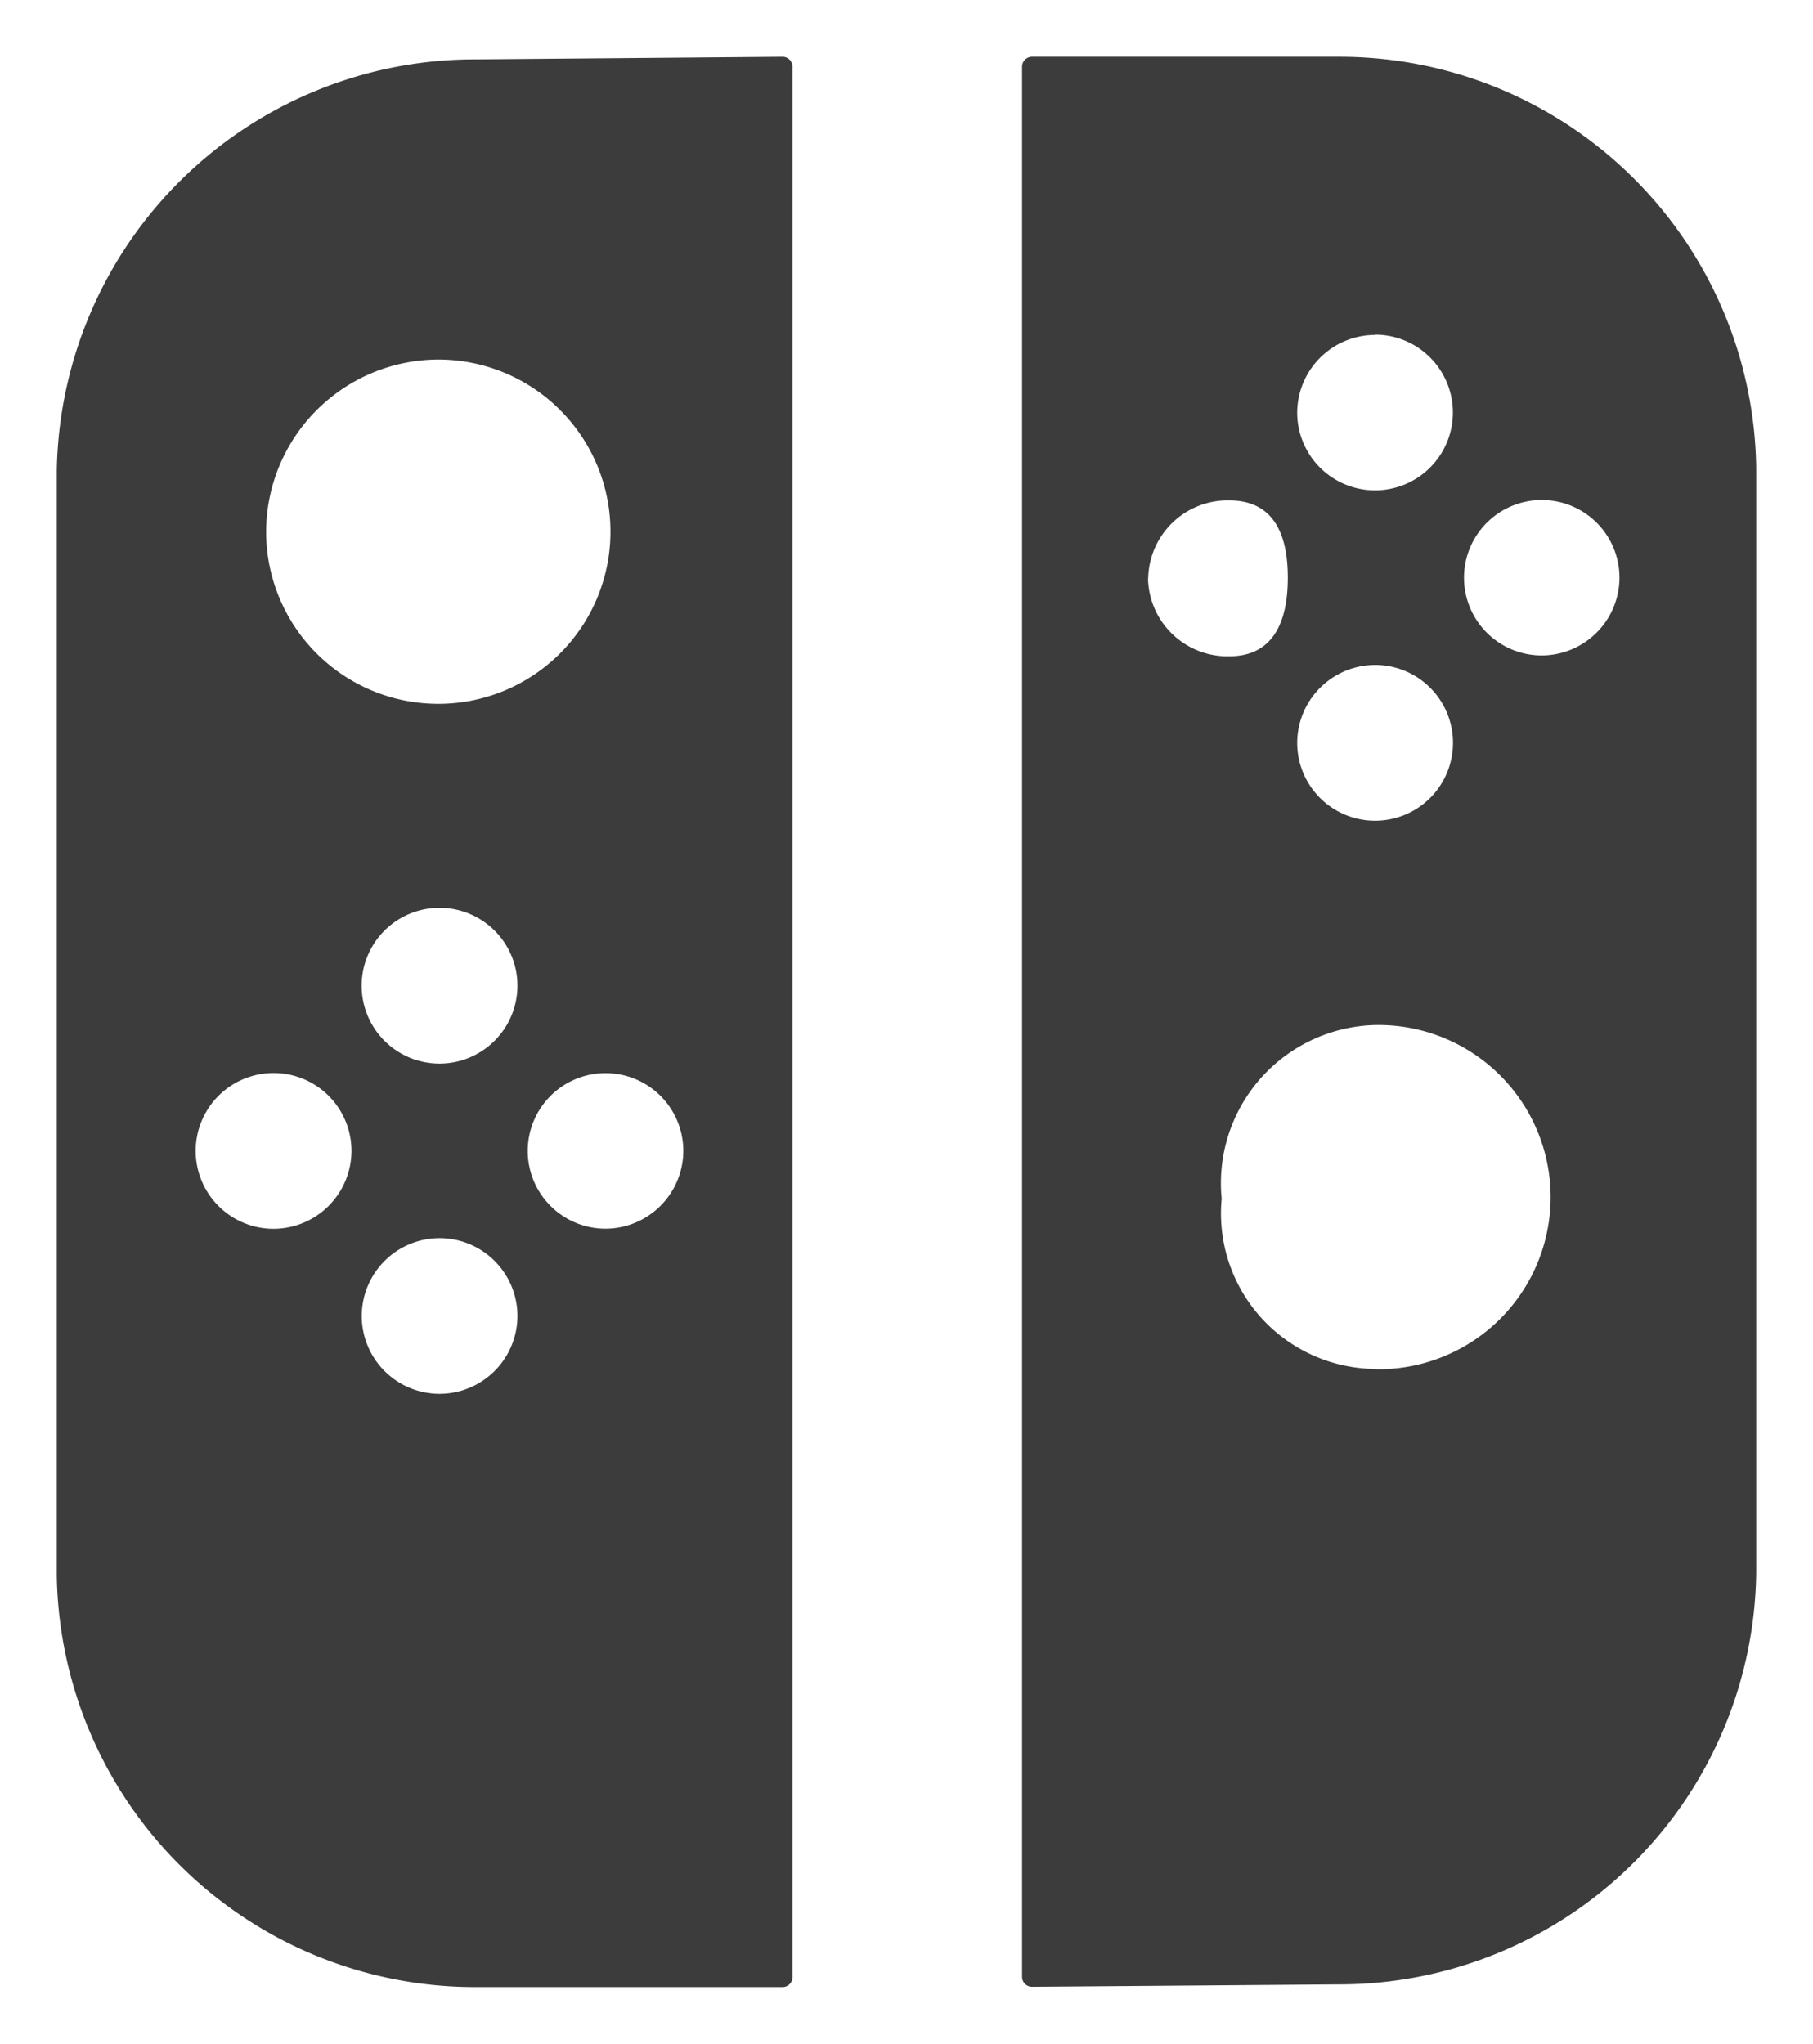 <svg xmlns="http://www.w3.org/2000/svg" width="31.929" height="35.998" viewBox="0 0 31.929 35.998">
  <defs>
    <style>
      .a {
        fill: #3c3c3c;
      }
    </style>
  </defs>
  <title>system_icon_joycon</title>
  <path class="a" d="M13.777,1,8.4,1.046A7.364,7.364,0,0,0,1,8.3V27.743A7.366,7.366,0,0,0,8.4,35h5.379a.175.175,0,0,0,.178-.173V1.176A.176.176,0,0,0,13.777,1ZM7.735,6.333A3.032,3.032,0,1,1,4.687,9.366,3.04,3.04,0,0,1,7.735,6.333ZM4.812,21.644A1.372,1.372,0,1,1,6.19,20.273,1.376,1.376,0,0,1,4.812,21.644Zm2.922,2.907A1.371,1.371,0,1,1,9.113,23.18,1.374,1.374,0,0,1,7.734,24.551Zm0-5.817a1.372,1.372,0,1,1,1.379-1.371A1.374,1.374,0,0,1,7.734,18.734Zm2.924,2.908a1.37,1.37,0,1,1,1.376-1.369A1.374,1.374,0,0,1,10.658,21.642ZM23.561,1H18.179A.175.175,0,0,0,18,1.172V34.823a.175.175,0,0,0,.178.172l5.379-.042A7.344,7.344,0,0,0,30.929,27.7V8.252A7.34,7.34,0,0,0,23.561,1Zm.66,4.895a1.371,1.371,0,1,1-1.376,1.371A1.374,1.374,0,0,1,24.221,5.9Zm0,5.817a1.372,1.372,0,1,1-1.376,1.371A1.376,1.376,0,0,1,24.221,11.712Zm-4-1.522a1.4,1.4,0,0,1,1.427-1.376c.789,0,1.032.606,1.032,1.362s-.243,1.384-1.032,1.384A1.4,1.4,0,0,1,20.218,10.19Zm4,13.923a2.741,2.741,0,0,1-2.706-3,2.786,2.786,0,0,1,2.706-3.058,3.032,3.032,0,1,1,0,6.063Zm2.924-12.568a1.369,1.369,0,1,1,1.376-1.369A1.374,1.374,0,0,1,27.145,11.545Z"/>
</svg>
